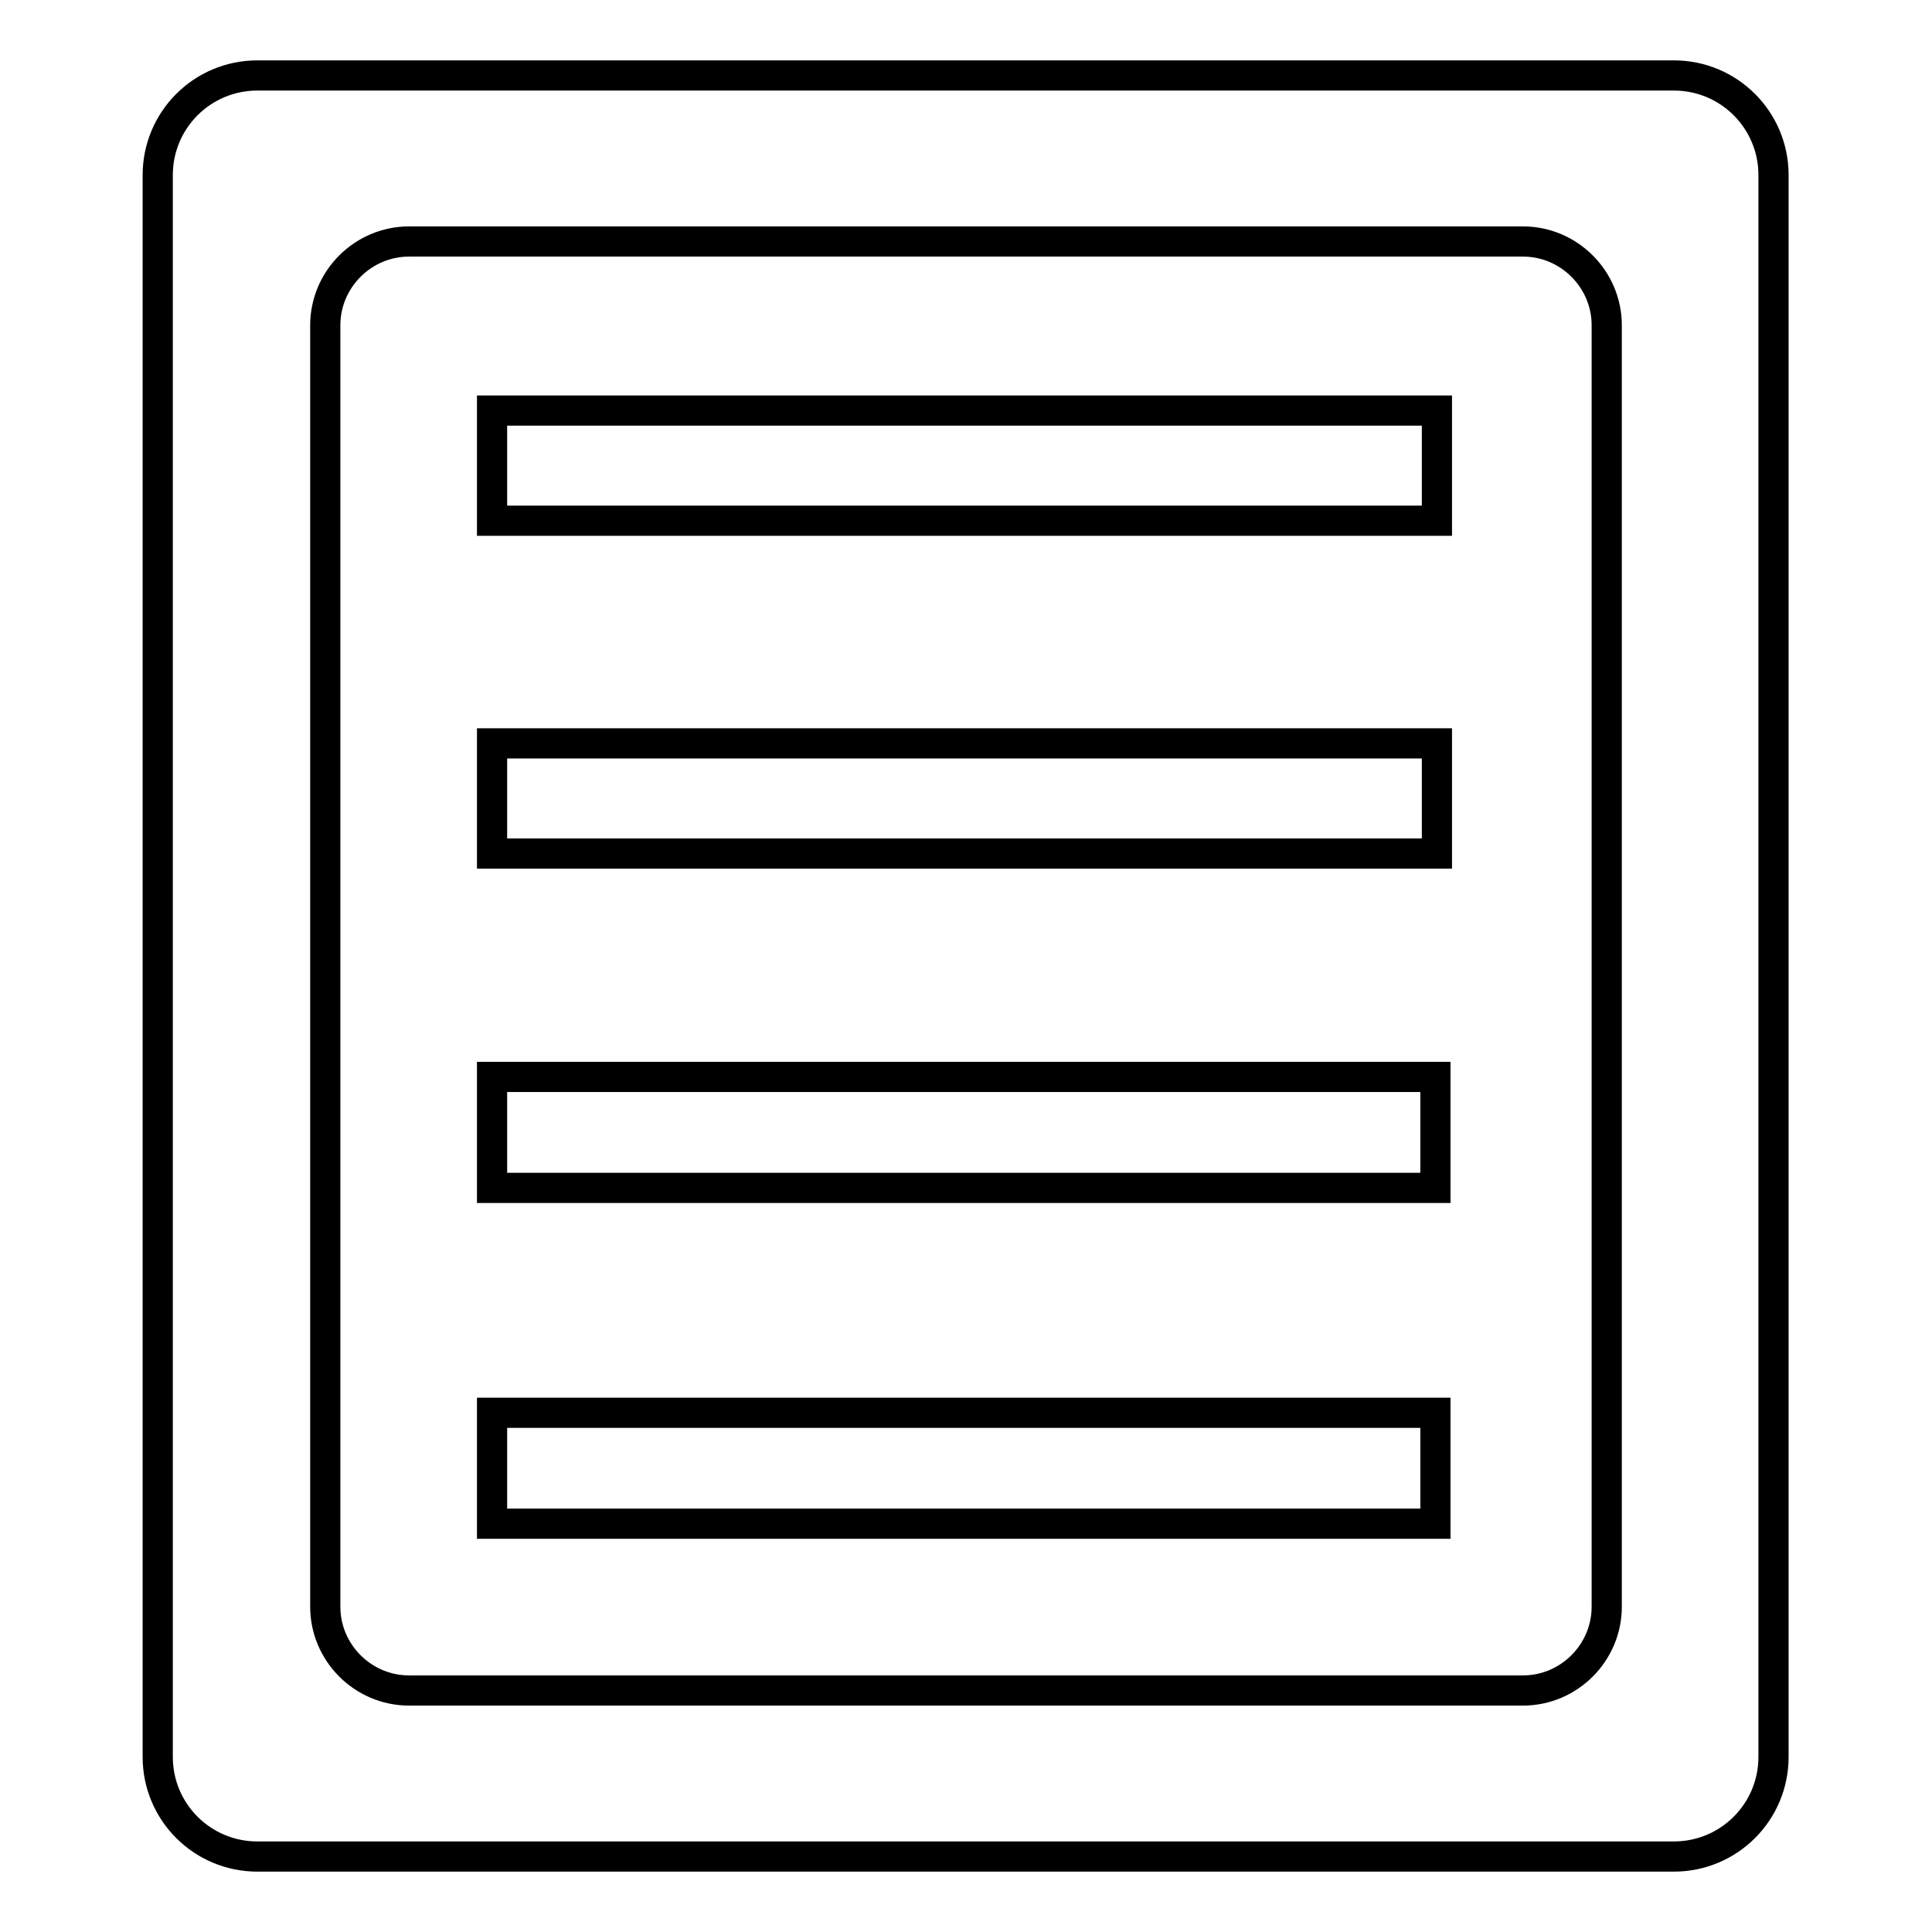 <?xml version="1.0" encoding="utf-8"?>
<!-- Svg Vector Icons : http://www.onlinewebfonts.com/icon -->
<!DOCTYPE svg PUBLIC "-//W3C//DTD SVG 1.1//EN" "http://www.w3.org/Graphics/SVG/1.1/DTD/svg11.dtd">
<svg version="1.1" xmlns="http://www.w3.org/2000/svg" xmlns:xlink="http://www.w3.org/1999/xlink" x="0px" y="0px" viewBox="0 0 256 256" enable-background="new 0 0 256 256" xml:space="preserve">
<g><g><path stroke-width="4" fill-opacity="0" stroke="#000000"  d="M221.8,10H34.1c-7.3,0-13.2,5.9-13.2,13.2v209.6c0,7.3,5.9,13.2,13.2,13.2h187.7c7.3,0,13.2-5.9,13.2-13.2V23.2C235,15.9,229.1,10,221.8,10z M212.9,212.9c0,6.1-5,11.1-11.1,11.1H54.2c-6.1,0-11.1-5-11.1-11.1V43.1c0-6.1,5-11.1,11.1-11.1h147.6c6.1,0,11.1,5,11.1,11.1V212.9z M65.2,201.9h125v-14.7h-125V201.9z M65.2,113.1h125.2V98.5H65.2V113.1L65.2,113.1z M65.2,157.4h125v-14.7h-125V157.4z M65.2,69h125.2V54.4H65.2V69L65.2,69z"/></g></g>
</svg>